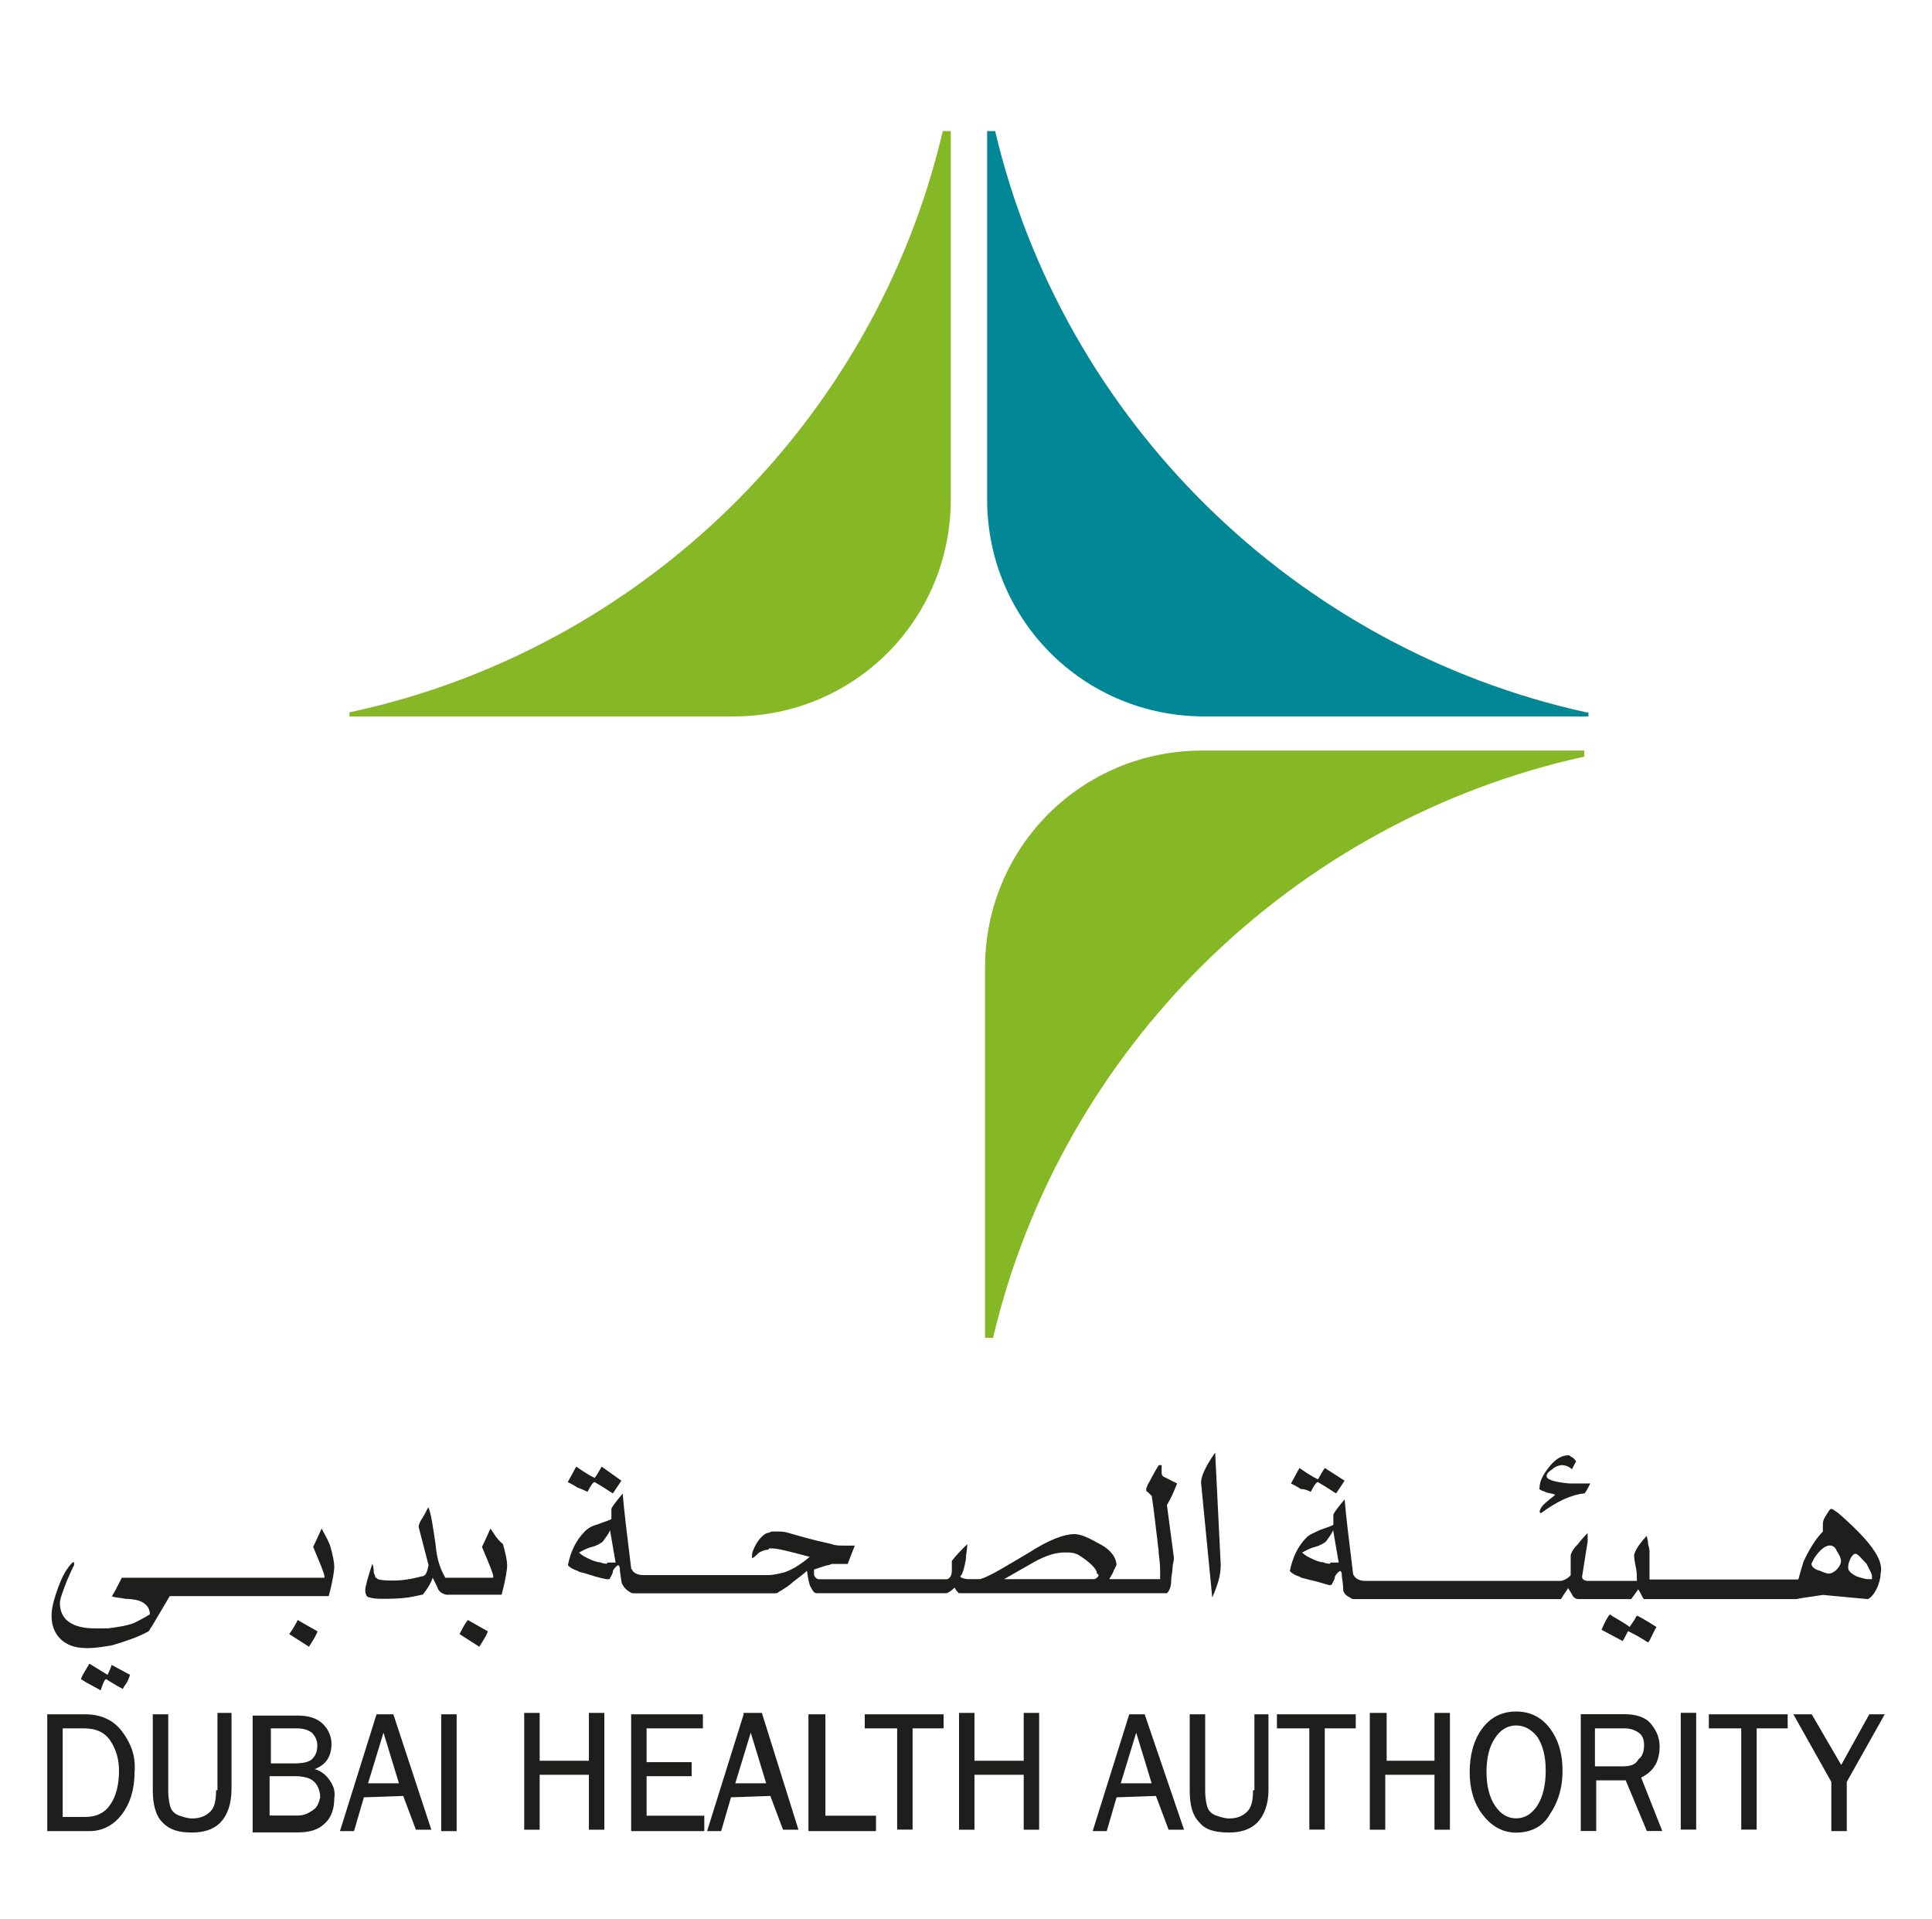 <?xml version="1.0" encoding="UTF-8"?>
<svg id="Layer_1" xmlns="http://www.w3.org/2000/svg" version="1.1" viewBox="0 0 166.4 165.25">
  <!-- Generator: Adobe Illustrator 29.6.1, SVG Export Plug-In . SVG Version: 2.1.1 Build 9)  -->
  <defs>
    <style>
      .st0 {
        fill: #018796;
      }

      .st1 {
        fill: #86b826;
      }

      .st2 {
        fill: #1e1e1c;
      }
    </style>
  </defs>
  <path class="st2" d="M50.6,128.49c.24-.48.48-.85.61-.85.85.48,1.33.85,1.58.97l.73-1.09-1.7-1.21c-.36.61-.48.85-.61.97-.73-.36-1.21-.73-1.58-.97l-.73,1.33c.24.12.48.24.85.48.36.12.61.24.85.36"/>
  <path class="st2" d="M100.53,129.58c.36-.61.61-1.21.85-1.82l-1.21-.61c-.12-.12-.12-.24-.12-.36v-.61h-.24c-.48.73-.73,1.33-.97,1.7,0,.12-.12.24-.12.36s0,.24.12.24c.12.12.24.24.36.36.24,1.58.36,2.91.48,3.76,0,.24.12.73.12,1.21.12.85.12,1.33.12,1.58v.61h-4.36c0-.12.24-.36.36-.73l.24-.48c0-.61-.48-1.33-1.45-1.82-.85-.48-1.58-.85-2.18-.85-.85,0-2.18.48-3.88,1.58-2.06,1.21-3.39,2.06-4.24,2.3h-.97c-.36,0-.73-.12-.73-.24.24-.24.36-.85.48-1.45,0-.48.12-.85.12-1.33-.48.48-.97.97-1.33,1.45v.85c0,.48-.24.73-.48.73h-10.91c-.24,0-.36-.12-.48-.36v-.48c.36-.12.73-.24,1.09-.36.24,0,.36-.12.48-.12h1.33l.61-1.58h-.85c-.48,0-.85,0-1.09-.12-1.7-.36-2.91-.73-3.76-.97-.36-.12-.61-.12-.97-.12h-.48c-.24.12-.48.12-.61.24-.36.24-.73.73-.97,1.33-.12.24-.12.48-.12.48v.24c.12,0,.36-.24.61-.48.24-.12.48-.24.73-.24,0,0,.12,0,.12-.12h.24c.48,0,1.45.24,3.27.73-.73.61-1.45,1.09-2.18,1.33-.48.12-.97.24-1.33.24h-10.78c-.48,0-.73-.12-.97-.36,0-.12-.12-.12-.12-.24-.36-2.91-.61-4.97-.73-6.42-.61.73-.97,1.21-.97,1.33v.85c-.12.12-.61.24-1.21.48-.48.12-.85.36-1.09.61-.73.73-1.21,1.7-1.45,2.91.24.24.48.36.85.48.12.12.36.12.73.24,1.09.36,1.7.48,1.82.48s.24,0,.24-.12c.12-.24.24-.36.24-.61.12-.24.36-.48.48-.48.12.12.12.24.12.48.12.73.12,1.09.24,1.21.12.24.36.48.61.61.12.12.24.12.36.12h12.12c.12,0,.24,0,.36-.12.61-.36.97-.61,1.21-.85.48-.36.97-.73,1.21-.97.12.85.24,1.33.36,1.45.12.24.24.48.48.48h11.15c.12,0,.36-.12.73-.48.12.24.24.36.36.48h17.93c.24-.24.36-.61.36-1.09,0-.36.12-.73.12-1.09,0-.24.12-.61.12-.85l-.61-4.6h0ZM52.3,134.67c-.12,0-.36,0-.61-.12-.24,0-.61-.12-1.09-.36-.24-.12-.48-.24-.73-.48.24-.12.61-.36,1.09-.48.48-.12.85-.36.97-.48.24-.36.48-.61.61-.97l.48,2.79h-.73v.12ZM94.47,135.88c-.12.12-.24.12-.36.12h-7.63c.85-.48,1.7-.97,2.54-1.45,1.09-.61,1.94-.85,2.67-.85.36,0,.73,0,.97.12.12,0,.48.24.97.61.61.48.85.85.85,1.09.24.12.12.24,0,.36"/>
  <path class="st2" d="M103.44,127.64l.97,9.94c.48-1.09.73-1.94.73-2.79l-.48-9.69c-.85,1.21-1.21,2.06-1.21,2.54"/>
  <path class="st0" d="M136.63,61.35c-25.12-5.54-45.03-25.12-50.92-50.06h-.69v31.7c0,10.39,8.31,18.71,18.71,18.71h33.08v-.35h-.17Z"/>
  <path class="st2" d="M9.28,144.25l-1.58-.97c-.36.61-.61.97-.73,1.33.73.48,1.33.73,1.7.97.24-.73.36-.97.48-.97.73.48,1.21.73,1.45.85,0-.12.12-.24.36-.61.12-.24.24-.61.24-.61l-1.58-.85c-.12.36-.24.61-.36.85M24.91,140.73l1.7,1.09c.48-.73.73-1.21.73-1.33-1.09-.61-1.7-.97-1.7-.97-.12.24-.36.73-.73,1.21M27.7,131.64c-.48,1.09-.73,1.58-.73,1.58.61,1.45.97,2.3.97,2.54v.12H10.49c-.36.73-.61,1.21-.85,1.58.12.12.61.12,1.21.24.61,0,1.09.12,1.33.24.48.24.73.61.73,1.09-.36.24-.85.48-1.33.73-.61.24-1.33.36-2.3.48h-1.09c-1.94,0-3.03-.73-3.03-2.18,0-.36.24-.97.61-1.94.36-.85.61-1.33.61-1.33v-.24h-.12c-.48.48-.85,1.09-1.21,2.06-.36.97-.61,1.82-.61,2.54,0,.97.36,1.7.97,2.18.61.48,1.33.61,2.18.61.61,0,1.33-.12,2.06-.24,1.21-.36,2.3-.73,3.15-1.21.12-.12.12-.24.24-.36.73-1.21,1.21-2.06,1.58-2.67h13.69c.36-1.33.48-2.18.48-2.54s-.12-.97-.36-1.82c-.24-.61-.61-1.21-.73-1.45M42.24,131.64c-.48,1.09-.73,1.58-.73,1.58.61,1.45.97,2.3.97,2.54v.12h-4.12c-.36-.61-.73-1.45-.85-2.91-.24-1.58-.36-2.54-.61-3.15-.12.12-.24.48-.48.85-.24.36-.36.61-.36.85l.85,3.27c-.12.61-.24.97-.61.97-.85.24-1.7.36-2.42.36-.48,0-.97,0-1.33-.12-.12-.12-.24-.12-.24-.24s-.12-.24-.12-.36c0-.48-.12-.73-.12-.73-.36,1.09-.61,1.94-.61,2.3,0,.12,0,.24.12.48q.12.12.24.12c.36.12.73.12,1.21.12.61,0,1.33,0,2.18-.12.73-.12,1.09-.24,1.21-.24.48-.61.73-1.09.85-1.45l.36.73c.12.36.24.48.48.61.24.12.36.12.36.12h4.73c.36-1.33.48-2.18.48-2.54s-.12-.97-.36-1.82c-.61-.48-.85-1.09-1.09-1.33M39.58,140.73l1.7,1.09c.48-.73.73-1.21.73-1.33-1.09-.61-1.7-.97-1.7-.97-.24.24-.48.73-.73,1.21M112.89,128.49c.24-.48.48-.85.61-.85.85.48,1.33.85,1.58.97l.73-1.09-1.7-1.09c-.36.48-.48.85-.61.97-.73-.36-1.21-.73-1.58-.97l-.73,1.33c.24.12.48.24.85.48.36,0,.61.12.85.24M133.1,128.49c.24.12.61.12.85.24-.24.24-.48.36-.73.61-.48.36-.61.73-.61.85,0,0,0,.12.12.12,1.33-.97,2.54-1.58,3.76-1.7.24-.36.36-.61.48-.85h-1.82c-1.33-.12-1.94-.36-1.94-.61s.12-.36.48-.61c.24-.24.61-.36.85-.36s.61.12.85.36c.24-.48.36-.73.36-.61,0-.12-.12-.24-.24-.36-.24-.12-.36-.24-.36-.24-.61,0-1.09.24-1.7.97-.48.61-.85,1.21-.85,1.82-.12.12.12.24.48.36M140.37,140.12c-.85-.61-1.45-.85-1.7-1.09-.24.24-.48.73-.73,1.33l1.82.97c.24-.36.36-.73.48-.85.73.36,1.33.73,1.7.97.24-.24.36-.73.73-1.33-.97-.61-1.58-.97-1.7-.97-.24.48-.48.73-.61.97M161.72,134.07c-.48-.97-1.58-2.18-3.39-3.76-.36-.24-.48-.36-.61-.36s-.24.24-.48.61c-.24.36-.24.61-.24.73v.61c-.61.61-1.21,1.58-1.7,2.67,0,.12-.12.36-.24.85-.12.36-.12.61-.24.61h-12.75v-2.42s0-.24-.12-.61c0-.36-.12-.61-.12-.73,0,0-.24.24-.61.73-.36.48-.48.85-.48.97,0,0,0,.24.12.85.12.48.12.97.12,1.09v.24h-4.24c-.24,0-.48-.12-.48-.36l.48-3.03v-.73c-.12.12-.48.48-.85.97-.48.48-.61.85-.61.97v1.7c-.12.12-.24.24-.48.36-.24.12-.36.12-.48.12h-16.69c-.48,0-.73-.12-.97-.36,0-.12-.12-.12-.12-.24-.36-2.91-.61-4.97-.73-6.42-.61.73-.97,1.21-.97,1.33v.85c-.12.12-.61.24-1.21.48-.48.24-.85.36-1.09.61-.73.73-1.21,1.7-1.45,2.91.24.24.48.36.85.48.12.12.36.12.73.24,1.09.24,1.7.48,1.82.48s.24,0,.24-.12c.12-.24.24-.36.24-.61.12-.24.36-.48.48-.48.12.12.12.24.12.48.12.73.12,1.09.12,1.21.12.36.36.48.61.61.12.12.24.12.36.12h17.78c.36-.61.61-.85.61-.97.12.24.24.36.36.61.12.24.36.36.48.36h4.6c.36-.48.61-.85.61-.85.24.36.36.73.48.85h13.24c-.24,0,.48-.12,2.18-.36l3.88.36c.24-.12.48-.36.73-.85.24-.48.36-.97.36-1.33.12-.48,0-.97-.24-1.45M114.58,134.67c-.12,0-.36,0-.61-.12-.24,0-.61-.12-1.09-.36-.24-.12-.48-.24-.73-.48.24-.12.61-.36,1.09-.48.48-.12.85-.36.97-.48.24-.36.48-.61.61-.97l.48,2.79h-.73v.12ZM158.21,135.16c-.24.24-.48.36-.73.36-.12,0-.48-.12-.73-.24-.48-.12-.73-.36-.73-.61l.24-.48c.48-.73.97-1.09,1.33-1.09.24,0,.48.12.61.48.24.36.36.61.36.85s-.12.48-.36.73M161.24,136h-.36c-.24,0-.61-.12-.97-.24-.48-.24-.73-.48-.73-.73,0-.12,0-.36.12-.61.12-.36.36-.61.48-.61.24,0,.48.36.97.85.24.48.48.85.48,1.09v.24h0Z"/>
  <path class="st2" d="M50.72,151.64h-4.24v-4.12h-1.33v10.06h1.33v-4.73h4.24v4.73h1.33v-10.06h-1.33v4.12ZM144.76,157.57h1.33v-10.06h-1.33v10.06ZM147.3,148.85h2.67v8.72h1.33v-8.72h2.67v-1.21h-6.79v1.21h.12ZM162.33,147.64h-1.33l-2.42,4.36-2.54-4.36h-1.58l3.27,5.82v4.24h1.33v-4.24l3.27-5.82ZM97.26,147.64l-3.15,10.06h1.21l.85-2.91,3.39-.12,1.09,2.91h1.33l-3.39-9.94h-1.33ZM96.53,153.58l1.33-4.36,1.33,4.36h-2.67ZM130.58,147.4c-1.21,0-2.18.48-2.91,1.45s-1.09,2.3-1.09,3.76.36,2.67,1.09,3.64,1.7,1.58,2.91,1.58,2.3-.48,2.91-1.58c.73-1.09,1.09-2.3,1.09-3.76s-.36-2.67-1.09-3.64c-.73-.97-1.7-1.45-2.91-1.45M132.4,155.51c-.48.73-1.09,1.09-1.82,1.09s-1.33-.36-1.82-1.09c-.48-.73-.73-1.7-.73-2.91s.24-2.18.73-2.91c.48-.73,1.09-1.09,1.82-1.09s1.33.36,1.82.97c.48.73.73,1.7.73,2.91s-.24,2.3-.73,3.03M107.92,154.18c0,.85-.12,1.45-.48,1.82s-.85.61-1.58.61c-.36,0-.73-.12-1.09-.24-.36-.12-.61-.36-.73-.61s-.24-.85-.24-1.58v-6.54h-1.33v6.54c0,1.33.24,2.18.85,2.79.48.61,1.33.85,2.54.85.97,0,1.82-.24,2.42-.85s.97-1.58.97-2.79v-6.54h-1.21v6.54h-.12ZM110.1,148.85h2.67v8.72h1.33v-8.72h2.67v-1.21h-6.79v1.21h.12ZM123.67,151.64h-4.24v-4.12h-1.45v10.06h1.33v-4.73h4.24v4.73h1.33v-10.06h-1.33v4.12h.12ZM88.17,151.64h-4.24v-4.12h-1.33v10.06h1.33v-4.73h4.24v4.73h1.33v-10.06h-1.33v4.12ZM74.6,148.85h2.67v8.72h1.33v-8.72h2.67v-1.21h-6.79v1.21h.12ZM64.05,147.64l-3.15,10.06h1.21l.85-2.91,3.39-.12,1.09,2.91h1.33l-3.15-10.06h-1.58v.12ZM63.33,153.58l1.33-4.36,1.33,4.36h-2.67ZM55.69,152.97h3.88v-1.21h-3.88v-2.91h4.85v-1.21h-6.18v10.06h6.3v-1.33h-4.97s0-3.39,0-3.39ZM142.58,152c.24-.48.36-.97.36-1.58,0-.73-.24-1.33-.73-1.94s-1.33-.85-2.3-.85h-3.76v10.06h1.33v-4.36h2.54l1.82,4.36h1.33l-1.82-4.6c.48-.24.97-.61,1.21-1.09M139.79,152.12h-2.42v-3.27h2.54c.48,0,.85.12,1.21.36s.48.61.48,1.09-.12.97-.48,1.21c-.24.48-.73.61-1.33.61M71.08,147.64h-1.45v10.06h5.82v-1.33h-4.36v-8.72Z"/>
  <path class="st1" d="M81.2,11.29c-5.89,25.12-25.98,44.69-51.1,50.06v.35h33.08c10.39,0,18.71-8.31,18.71-18.71V11.29h-.69Z"/>
  <path class="st1" d="M136.63,64.64h-33.08c-10.39,0-18.71,8.31-18.71,18.71v31.87h.69c5.89-24.94,25.81-44.52,50.92-50.06v-.52h.17Z"/>
  <rect class="st2" x="38" y="147.64" width="1.33" height="10.06"/>
  <path class="st2" d="M33.88,147.64h-1.45l-3.15,10.06h1.21l.85-2.91,3.39-.12,1.09,2.91h1.33l-3.27-9.94ZM31.7,153.58l1.33-4.36,1.33,4.36h-2.67Z"/>
  <path class="st2" d="M28.31,153.21c-.24-.36-.73-.73-1.21-.85.97-.36,1.45-1.09,1.45-2.18,0-.61-.24-1.21-.73-1.7s-1.21-.73-2.18-.73h-3.88v10.06h3.88c1.09,0,1.82-.24,2.42-.85.48-.48.73-1.21.73-2.06.12-.73-.12-1.21-.48-1.7M23.22,148.85h2.3c.61,0,.97.12,1.33.36.24.24.48.61.48,1.09s-.12.85-.36,1.09c-.24.36-.85.48-1.7.48h-1.94v-3.03h-.12ZM26.97,155.88c-.36.24-.73.48-1.33.48h-2.42v-3.39h2.3c.48,0,.97.12,1.21.24.24.12.48.36.61.61s.24.61.24.97c-.12.48-.24.85-.61,1.09"/>
  <path class="st2" d="M10.49,149.09c-.73-.97-1.82-1.45-3.15-1.45h-3.27v10.06h3.64c1.09,0,2.06-.48,2.79-1.45.73-.97,1.09-2.18,1.09-3.64.12-1.45-.36-2.54-1.09-3.51M9.52,155.39c-.48.73-1.21,1.09-2.18,1.09h-1.94v-7.63h1.82c1.09,0,1.82.36,2.3,1.09.48.73.73,1.58.73,2.54,0,1.21-.24,2.18-.73,2.91"/>
  <path class="st2" d="M18.61,154.18c0,.85-.12,1.45-.48,1.82-.36.36-.85.61-1.58.61-.36,0-.73-.12-1.09-.24-.36-.12-.61-.36-.73-.61s-.24-.85-.24-1.58v-6.54h-1.33v6.54c0,1.21.24,2.18.85,2.79s1.33.85,2.54.85c.97,0,1.82-.24,2.42-.85s.97-1.58.97-2.91v-6.54h-1.21v6.66h-.12Z"/>
</svg>